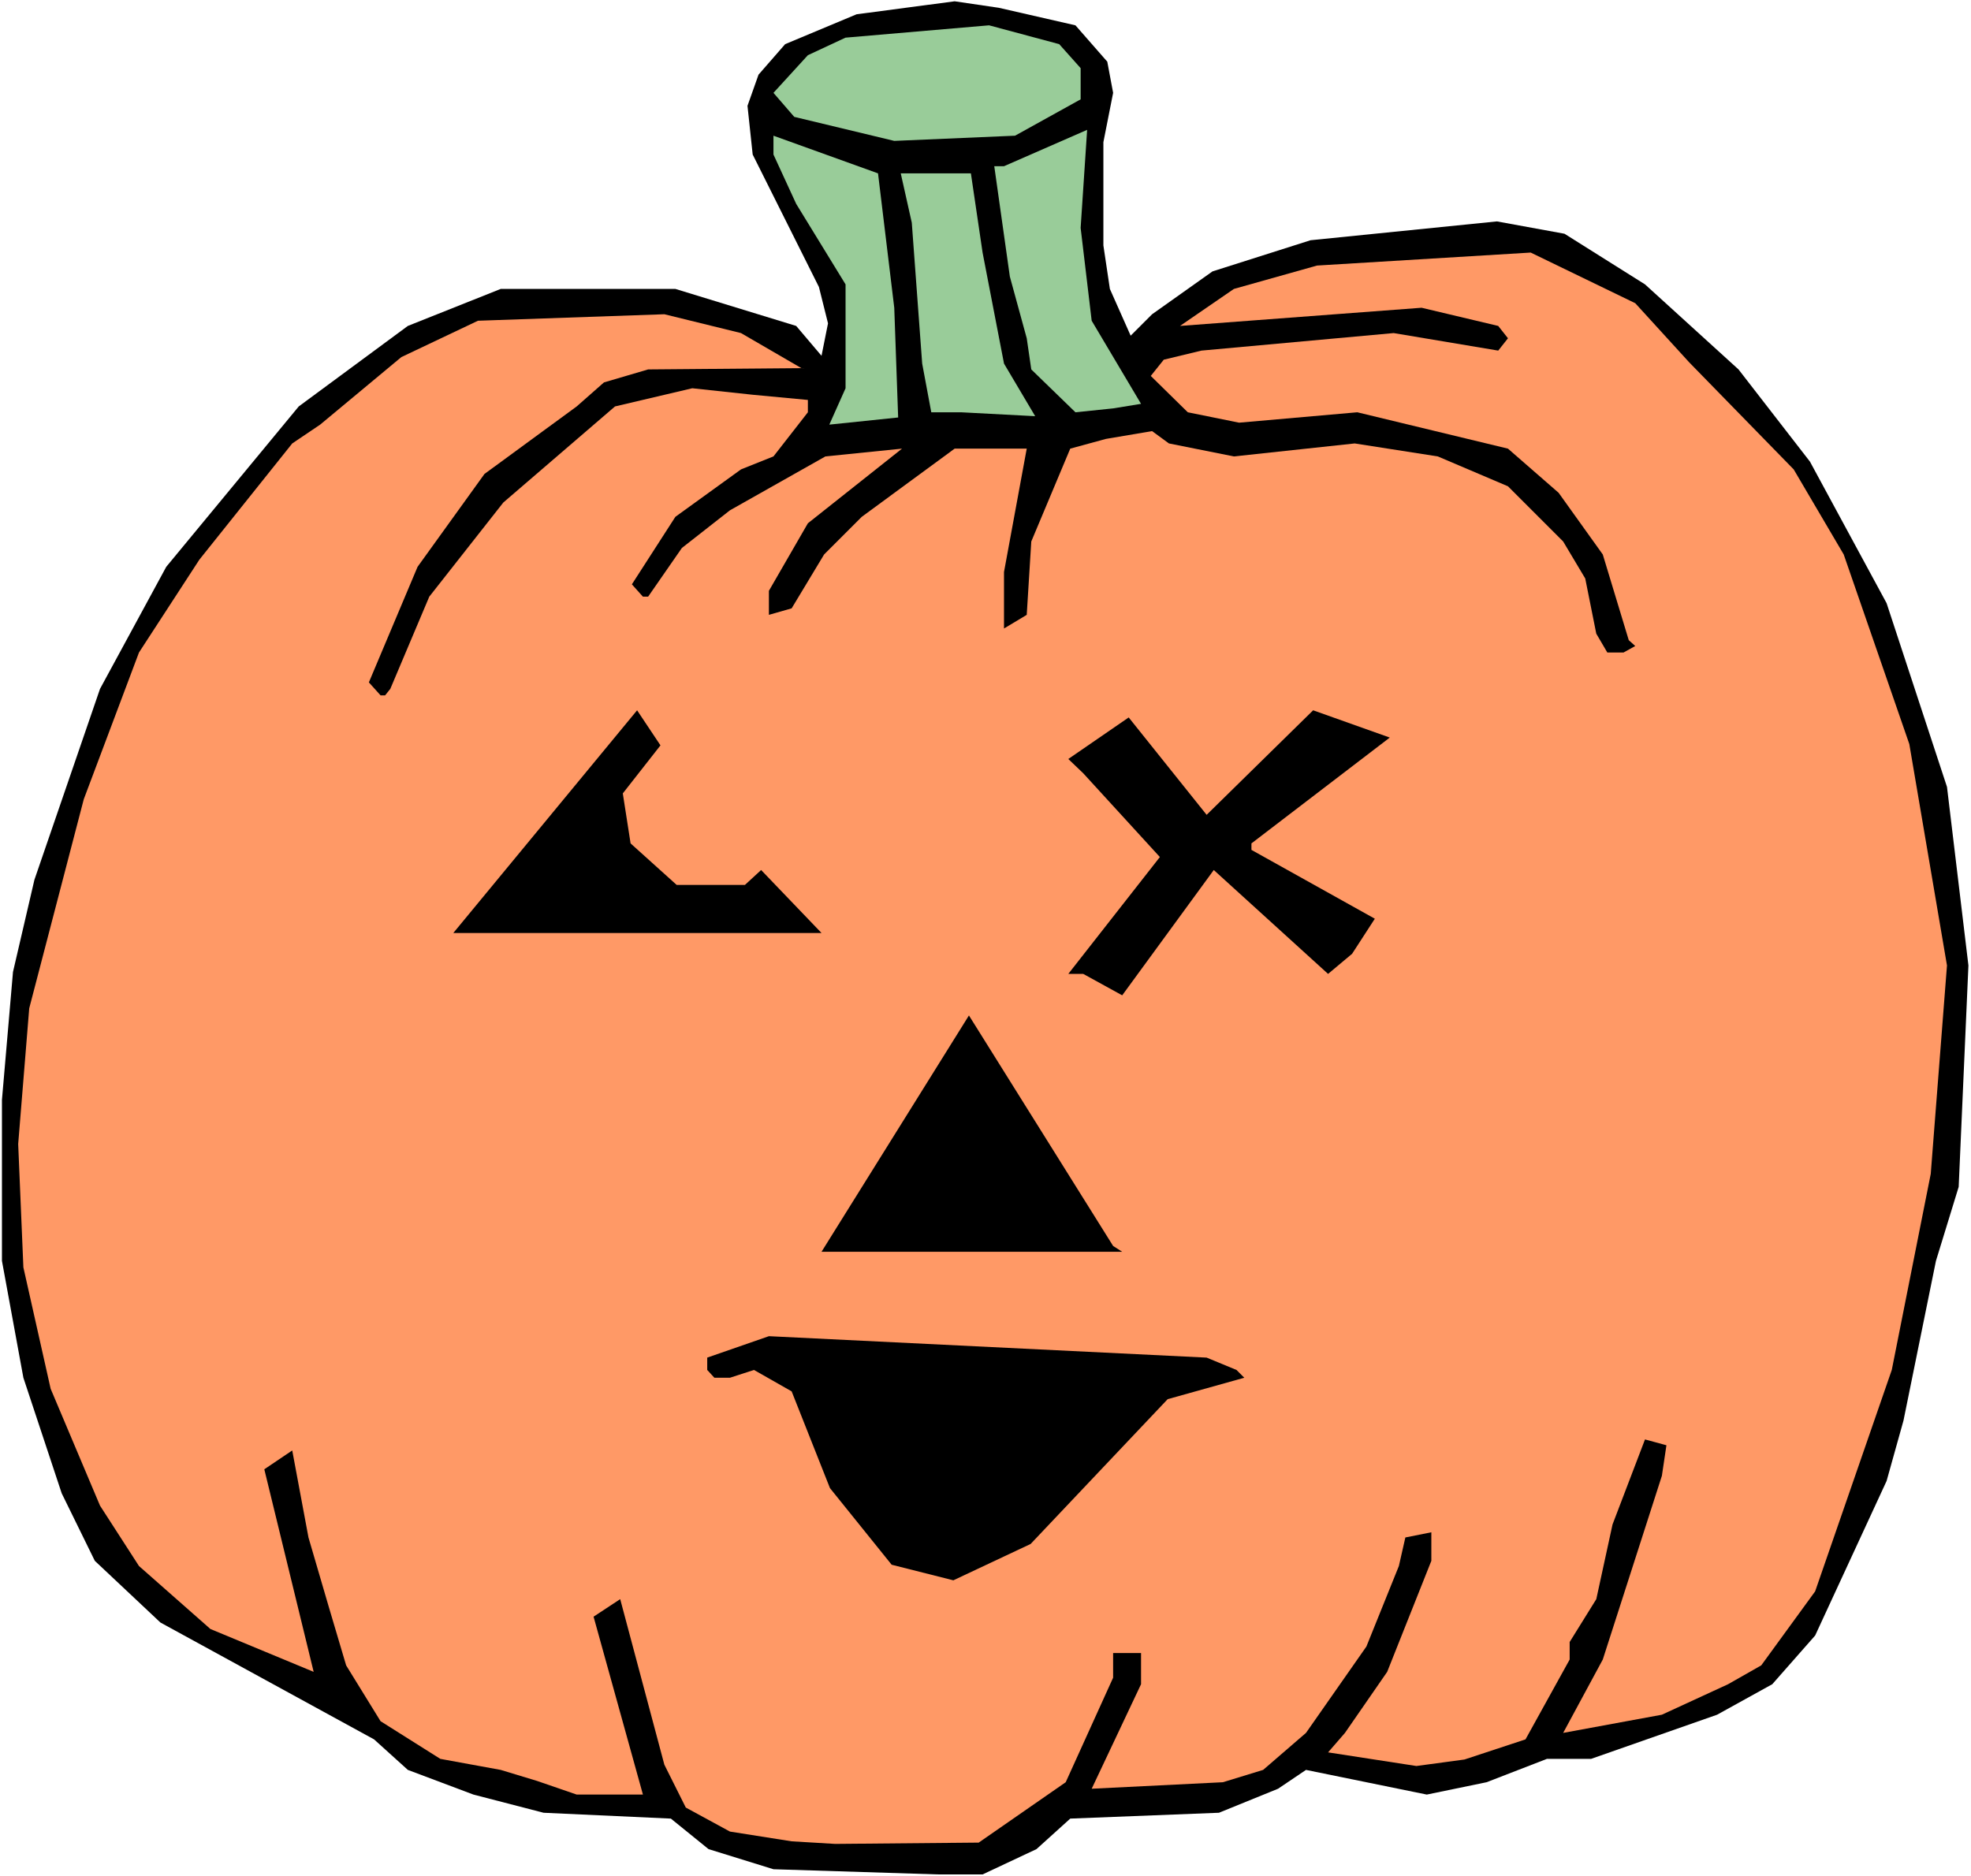 <?xml version="1.0" encoding="UTF-8" standalone="no"?>
<svg
   version="1.0"
   width="129.766mm"
   height="123.562mm"
   id="svg11"
   sodipodi:docname="Pumpkin 070.wmf"
   xmlns:inkscape="http://www.inkscape.org/namespaces/inkscape"
   xmlns:sodipodi="http://sodipodi.sourceforge.net/DTD/sodipodi-0.dtd"
   xmlns="http://www.w3.org/2000/svg"
   xmlns:svg="http://www.w3.org/2000/svg">
  <rect width="100%" height="100%" fill="#808080" stroke="none"/>
  <sodipodi:namedview
     id="namedview11"
     pagecolor="#ffffff"
     bordercolor="#000000"
     borderopacity="0.25"
     inkscape:showpageshadow="2"
     inkscape:pageopacity="0.0"
     inkscape:pagecheckerboard="0"
     inkscape:deskcolor="#d1d1d1"
     inkscape:document-units="mm" />
  <defs
     id="defs1">
    <pattern
       id="WMFhbasepattern"
       patternUnits="userSpaceOnUse"
       width="6"
       height="6"
       x="0"
       y="0" />
  </defs>
  <path
     style="fill:#ffffff;fill-opacity:1;fill-rule:evenodd;stroke:none"
     d="M 0,467.007 H 490.455 V 0 H 0 Z"
     id="path1" />
  <path
     style="fill:#000000;fill-opacity:1;fill-rule:evenodd;stroke:none"
     d="m 195.374,10.988 -6.626,7.595 -2.747,7.757 1.293,12.12 16.483,32.965 2.262,9.049 -1.616,8.08 -6.302,-7.433 -30.058,-9.211 H 124.593 L 101.485,81.12 74.336,101.158 41.37,141.072 24.886,171.451 8.565,218.96 3.232,241.906 0.485,273.74 v 40.075 l 5.333,29.087 9.534,28.764 8.242,16.806 16.322,15.351 53.166,29.087 8.403,7.595 16.322,6.141 17.453,4.525 31.674,1.454 9.373,7.595 16.16,5.009 41.046,1.293 h 10.989 l 13.413,-6.302 8.403,-7.595 37.006,-1.454 14.706,-5.979 6.949,-4.686 30.058,6.141 14.867,-3.07 15.029,-5.817 h 10.989 l 31.35,-10.988 13.736,-7.595 10.666,-12.12 17.776,-38.459 4.202,-15.028 8.08,-39.752 5.656,-18.422 2.424,-55.104 -5.333,-44.438 -15.029,-45.731 -19.069,-35.227 -17.776,-22.946 -23.27,-21.169 -20.038,-12.604 -16.806,-3.07 -46.379,4.686 -24.402,7.757 -15.029,10.665 -5.333,5.333 -5.171,-11.635 -1.616,-10.827 V 35.389 l 2.424,-12.281 -1.454,-7.757 L 267.609,6.302 248.541,1.939 237.552,0.323 213.15,3.555 Z"
     id="path2" />
  <path
     style="fill:#99cc99;fill-opacity:1;fill-rule:evenodd;stroke:none"
     d="m 201.03,13.735 -8.565,9.372 5.171,5.979 24.886,5.979 30.058,-1.293 16.322,-9.049 v -7.757 l -5.333,-5.979 -17.453,-4.686 -35.714,3.07 z"
     id="path3" />
  <path
     style="fill:#99cc99;fill-opacity:1;fill-rule:evenodd;stroke:none"
     d="m 247.409,41.368 3.878,27.471 4.202,15.351 1.131,7.757 10.989,10.665 9.373,-0.97 6.949,-1.131 -12.282,-20.684 -2.747,-23.108 1.616,-24.401 -20.685,9.049 z"
     id="path4" />
  <path
     style="fill:#99cc99;fill-opacity:1;fill-rule:evenodd;stroke:none"
     d="m 198.121,50.741 12.282,20.038 v 25.855 l -4.04,9.049 17.13,-1.778 -0.97,-27.309 -4.04,-33.45 -26.018,-9.372 v 4.686 z"
     id="path5" />
  <path
     style="fill:#99cc99;fill-opacity:1;fill-rule:evenodd;stroke:none"
     d="m 226.886,55.427 2.586,35.066 2.262,12.12 h 7.434 l 18.422,0.97 -7.757,-13.089 -5.333,-27.633 -2.909,-19.714 h -17.453 z"
     id="path6" />
  <path
     style="fill:#ff9966;fill-opacity:1;fill-rule:evenodd;stroke:none"
     d="m 307.04,71.909 -13.413,9.211 60.115,-4.525 19.069,4.525 2.424,3.07 -2.424,3.07 -26.018,-4.363 -47.834,4.363 -9.373,2.262 -3.232,4.04 9.211,9.049 12.766,2.586 29.411,-2.586 37.491,9.049 12.605,10.988 10.989,15.351 6.464,21.33 1.616,1.454 -2.909,1.616 h -4.04 l -2.747,-4.686 -2.747,-13.735 -5.494,-9.211 -13.736,-13.735 -17.453,-7.433 -20.685,-3.232 -30.058,3.232 -16.16,-3.232 -4.202,-3.07 -11.474,1.939 -8.888,2.424 -9.696,23.108 -1.131,18.26 -5.656,3.393 v -14.059 l 5.656,-30.703 h -17.938 l -23.109,16.967 -9.373,9.372 -8.08,13.412 -5.656,1.616 v -5.979 l 9.696,-16.806 23.432,-18.583 -19.069,1.939 -23.755,13.412 -11.958,9.372 -8.403,12.12 h -1.293 l -2.747,-3.07 10.827,-16.806 16.322,-11.796 8.08,-3.232 8.565,-10.988 v -3.07 l -13.736,-1.293 -15.029,-1.616 -19.23,4.525 -27.795,23.916 -18.422,23.431 -9.696,22.946 -1.293,1.616 h -1.131 l -2.909,-3.232 12.12,-28.764 16.645,-23.108 22.947,-16.806 6.787,-5.979 10.989,-3.232 38.138,-0.323 -15.029,-8.726 -19.069,-4.686 -46.379,1.616 -19.069,9.049 -20.2,16.806 -6.949,4.686 -23.109,28.925 -15.029,23.108 -13.736,36.52 -13.574,52.033 -2.747,33.773 1.293,30.703 6.787,30.218 12.282,29.087 9.696,15.028 17.776,15.675 25.694,10.665 -12.282,-50.417 6.949,-4.686 4.04,21.654 5.01,17.129 4.363,14.705 8.565,13.897 14.867,9.372 15.029,2.747 9.05,2.747 9.858,3.393 h 16.483 l -12.282,-44.277 6.626,-4.363 10.989,41.206 5.333,10.665 10.989,5.979 15.352,2.424 10.827,0.646 35.714,-0.323 21.654,-15.028 11.797,-26.017 v -6.141 h 6.949 v 7.757 l -12.282,26.017 32.643,-1.616 10.019,-3.07 10.666,-9.211 15.029,-21.492 8.08,-20.038 1.616,-7.11 6.464,-1.293 v 7.11 l -10.989,27.633 -10.504,15.19 -4.202,4.848 21.978,3.393 11.958,-1.616 15.19,-5.009 10.989,-19.876 v -4.363 l 6.626,-10.665 4.04,-18.583 8.08,-21.169 5.333,1.454 -1.131,7.595 -14.706,45.731 -9.858,18.26 24.563,-4.525 16.483,-7.595 8.242,-4.686 13.413,-18.422 19.069,-55.104 9.696,-48.801 4.04,-51.872 -9.373,-55.104 L 458.782,138.001 446.339,116.832 420.321,90.169 406.908,75.464 380.891,62.86 327.724,66.092 Z"
     id="path7" />
  <path
     style="fill:#000000;fill-opacity:1;fill-rule:evenodd;stroke:none"
     d="m 154.974,197.468 1.939,12.443 11.474,10.342 h 16.968 l 4.04,-3.717 15.029,15.675 h -91.627 l 45.733,-55.427 5.818,8.726 z"
     id="path8" />
  <path
     style="fill:#000000;fill-opacity:1;fill-rule:evenodd;stroke:none"
     d="m 311.403,209.911 v 1.616 l 30.704,17.129 -5.656,8.726 -5.979,5.009 -28.442,-25.855 -22.786,31.188 -9.696,-5.333 h -3.717 l 22.786,-29.087 -19.069,-20.846 -3.717,-3.555 15.029,-10.342 19.392,24.239 26.502,-26.017 19.069,6.787 z"
     id="path9" />
  <path
     style="fill:#000000;fill-opacity:1;fill-rule:evenodd;stroke:none"
     d="m 279.244,311.553 h -74.821 l 36.683,-58.82 35.875,57.366 z"
     id="path10" />
  <path
     style="fill:#000000;fill-opacity:1;fill-rule:evenodd;stroke:none"
     d="m 307.686,340.963 1.939,1.939 -19.069,5.333 -34.098,36.035 -19.23,9.049 -15.352,-3.878 -15.352,-19.068 -9.534,-24.078 -9.373,-5.333 -5.979,1.939 h -3.878 l -1.778,-1.939 v -3.07 l 15.352,-5.333 108.918,5.333 z"
     id="path11" />
</svg>
